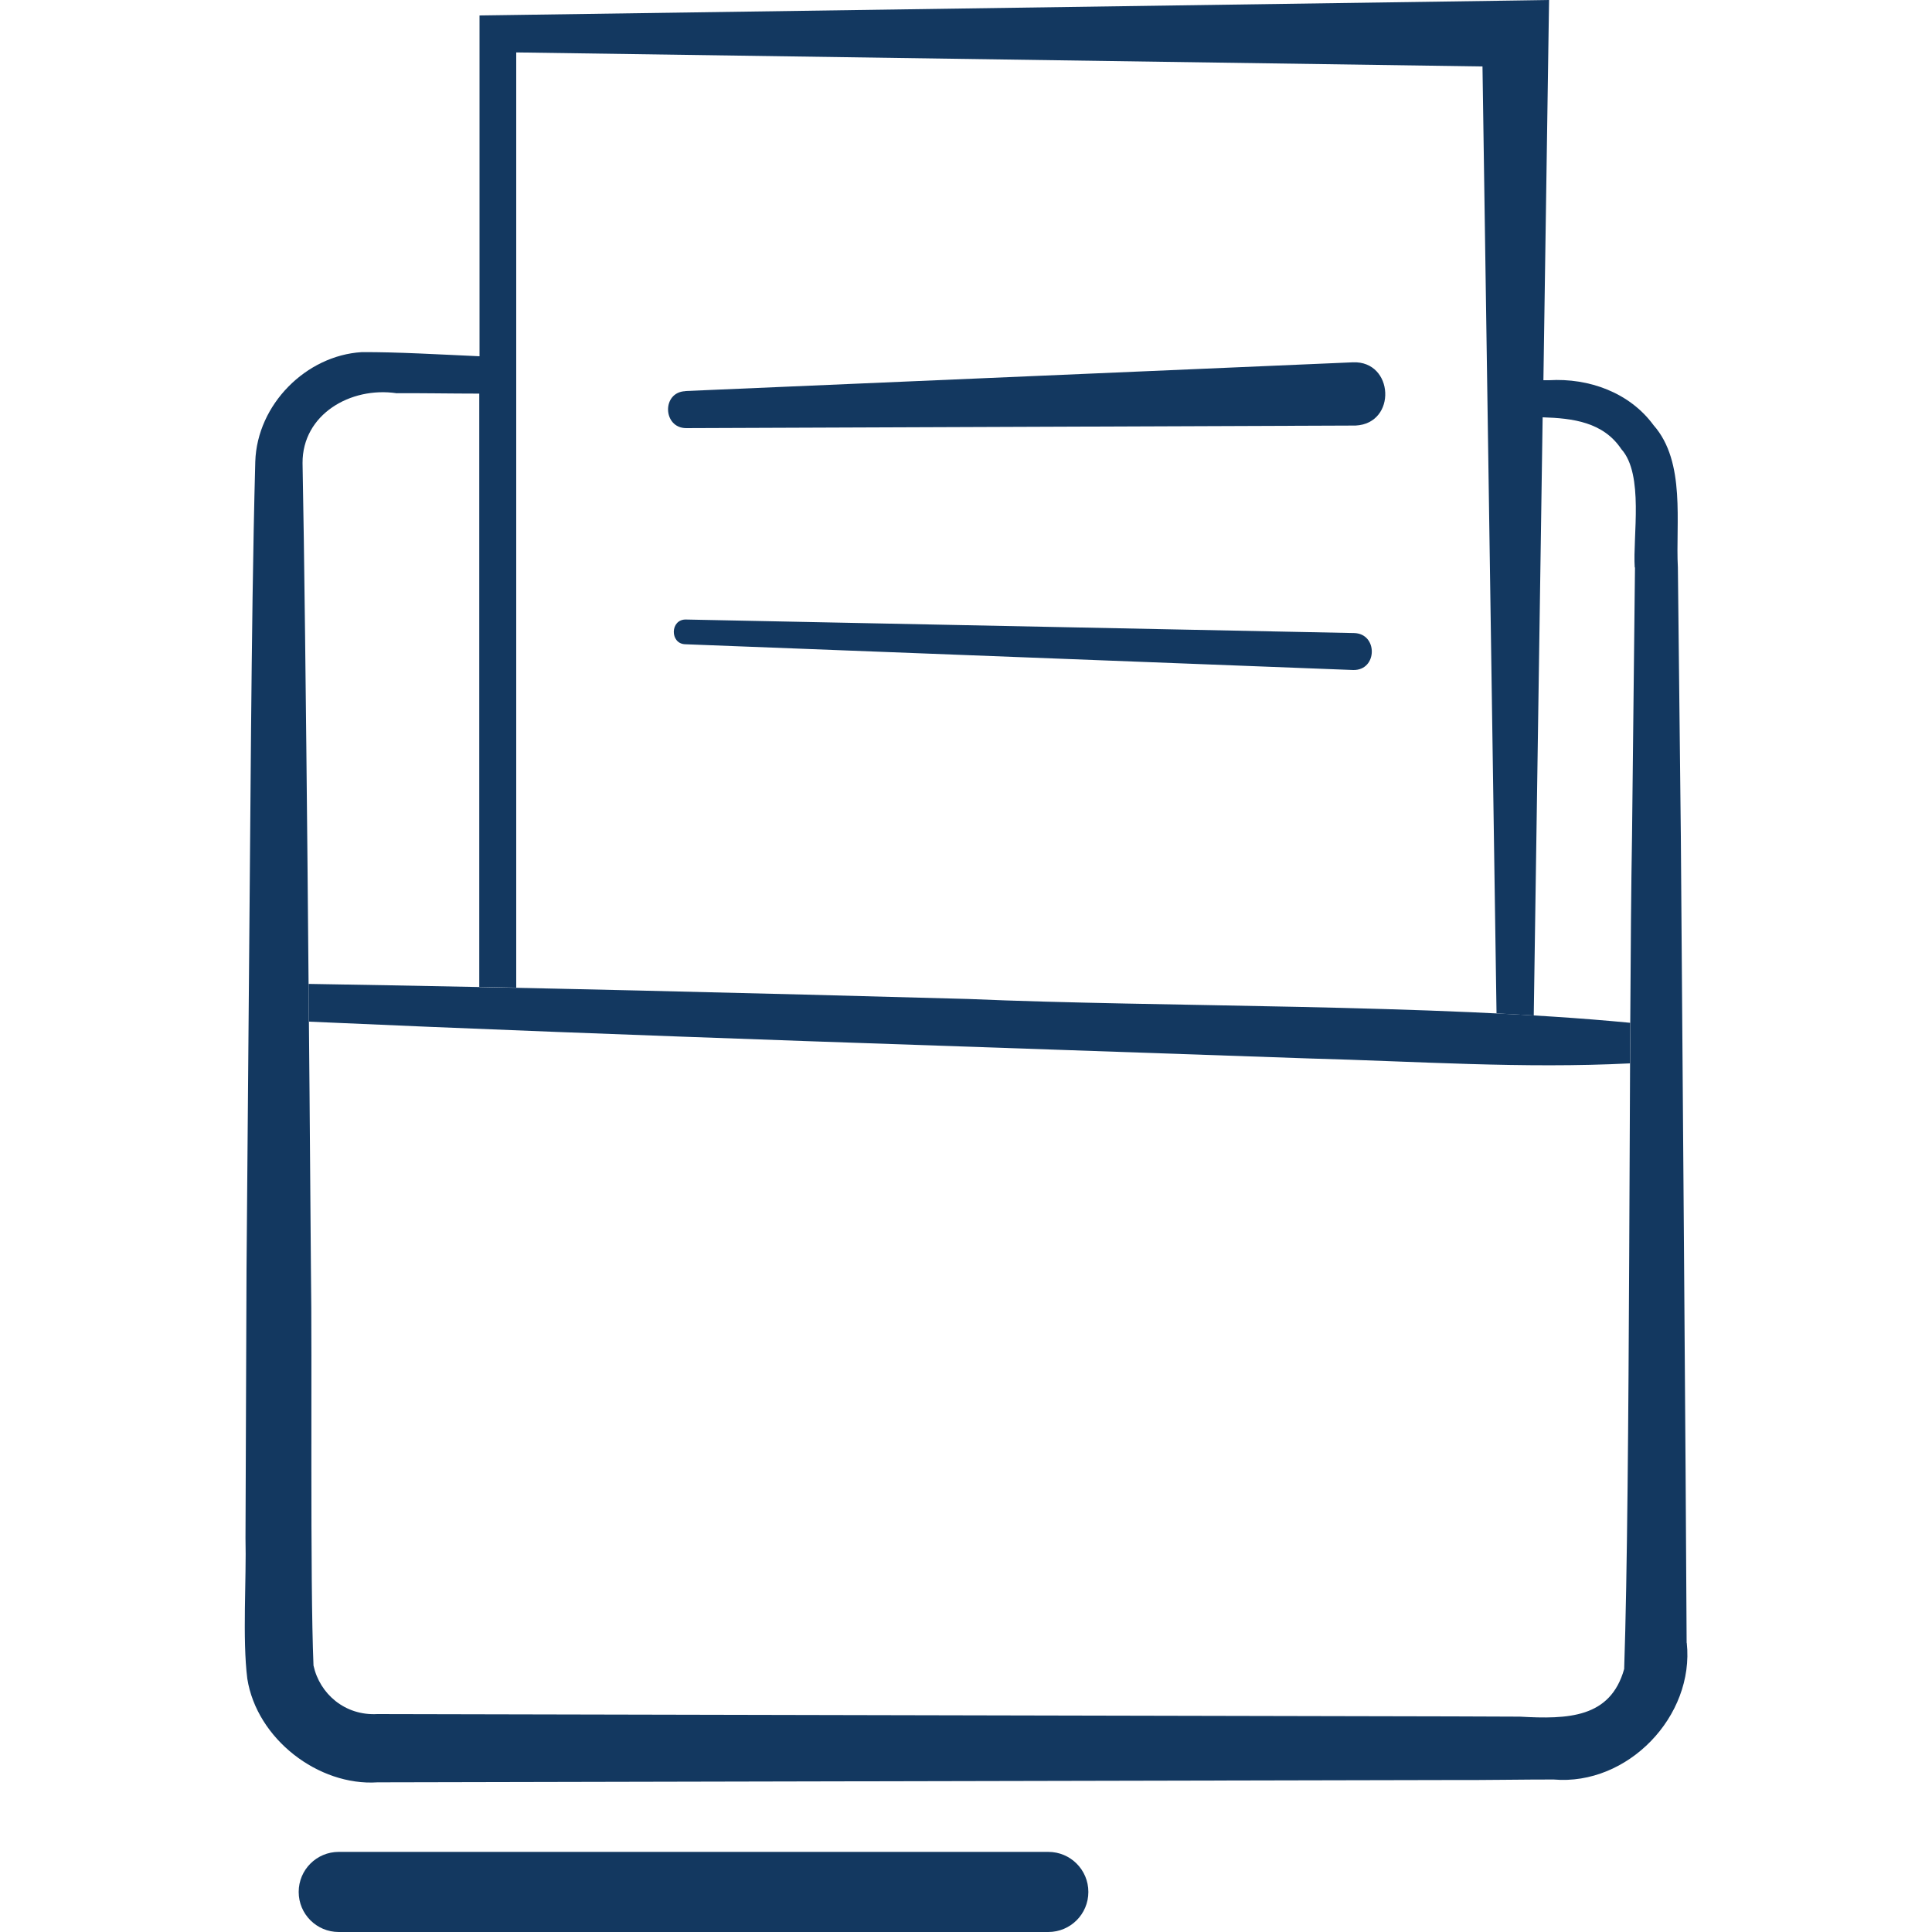 <?xml version="1.0" encoding="UTF-8"?>
<svg id="Pictos" xmlns="http://www.w3.org/2000/svg" viewBox="0 0 150 150">
  <defs>
    <style>
      .cls-1 {
        fill: #133860;
        stroke-width: 0px;
      }
    </style>
  </defs>
  <g>
    <path class="cls-1" d="m81.39,150H26.3c-1.72,0-3.11-1.39-3.11-3.11s1.39-3.11,3.11-3.11h55.09c1.72,0,3.11,1.39,3.11,3.11s-1.39,3.11-3.11,3.11Z"/>
    <g>
      <path class="cls-1" d="m53.21,30.36l51.83-2.23c3.19-.13,3.43,4.75.21,4.91,0,.01-51.94.19-51.97.2-1.82,0-1.92-2.79-.07-2.87h0Z"/>
      <path class="cls-1" d="m53.27,48.1l51.86,1.05c1.86.04,1.83,2.9-.06,2.87,0,0-51.85-2-51.86-2-1.22-.03-1.19-1.96.06-1.92h0Z"/>
    </g>
  </g>
  <path class="cls-1" d="m130.95,127.55c-.06-13.36-.35-48.81-.45-62.62l-.23-20.87c-.19-3.4.64-8.19-1.89-11.05-1.86-2.54-5.03-3.67-8.1-3.49,0,0-.32,0-.45,0l.4-26.9.04-2.62-2.62.04L38.66,1.18l-1.43.02v26.46c-2.93-.13-6.48-.34-9.15-.32-4.31.26-8.12,4.06-8.26,8.5-.19,7.11-.26,13.96-.33,20.95l-.35,41.75-.08,20.87c.08,3.16-.25,7.83.14,10.92.74,4.69,5.53,8.35,10.11,8.05l41.74-.09,41.74-.09c1.66.02,6.25-.05,7.83-.04,5.76.5,10.95-4.92,10.34-10.61Zm-4.01-83.5s-.23,20.87-.23,20.87c-.26,14.83-.12,50.27-.61,64.66-1.07,3.81-4.35,3.91-8.1,3.7l-5.22-.02-41.74-.09-41.74-.09c-2.52.14-4.48-1.57-4.96-3.77-.28-6.66-.09-23.93-.2-30.81-.1-13.62-.39-49.41-.65-62.55-.02-3.76,3.71-5.95,7.3-5.42,1.22-.02,4.36.03,6.42.03v46.06c.96.02,1.91.04,2.87.06V4.07l75.02,1.09,1.09,73.52c.98.05,1.94.1,2.89.16l.69-46.44c2.34.07,4.71.37,6.11,2.47,1.77,1.96.88,6.79,1.04,9.19Z"/>
  <path class="cls-1" d="m23.99,79.32c25.09,1.13,52.6,1.97,77.7,2.86,8.29.22,16.56.8,24.86.38,0-1.07.01-2.12.02-3.15-15.29-1.48-36.33-1.2-51.4-1.85-17.07-.47-34.13-.89-51.21-1.17,0,.99.02,1.96.03,2.92Z"/>
</svg>